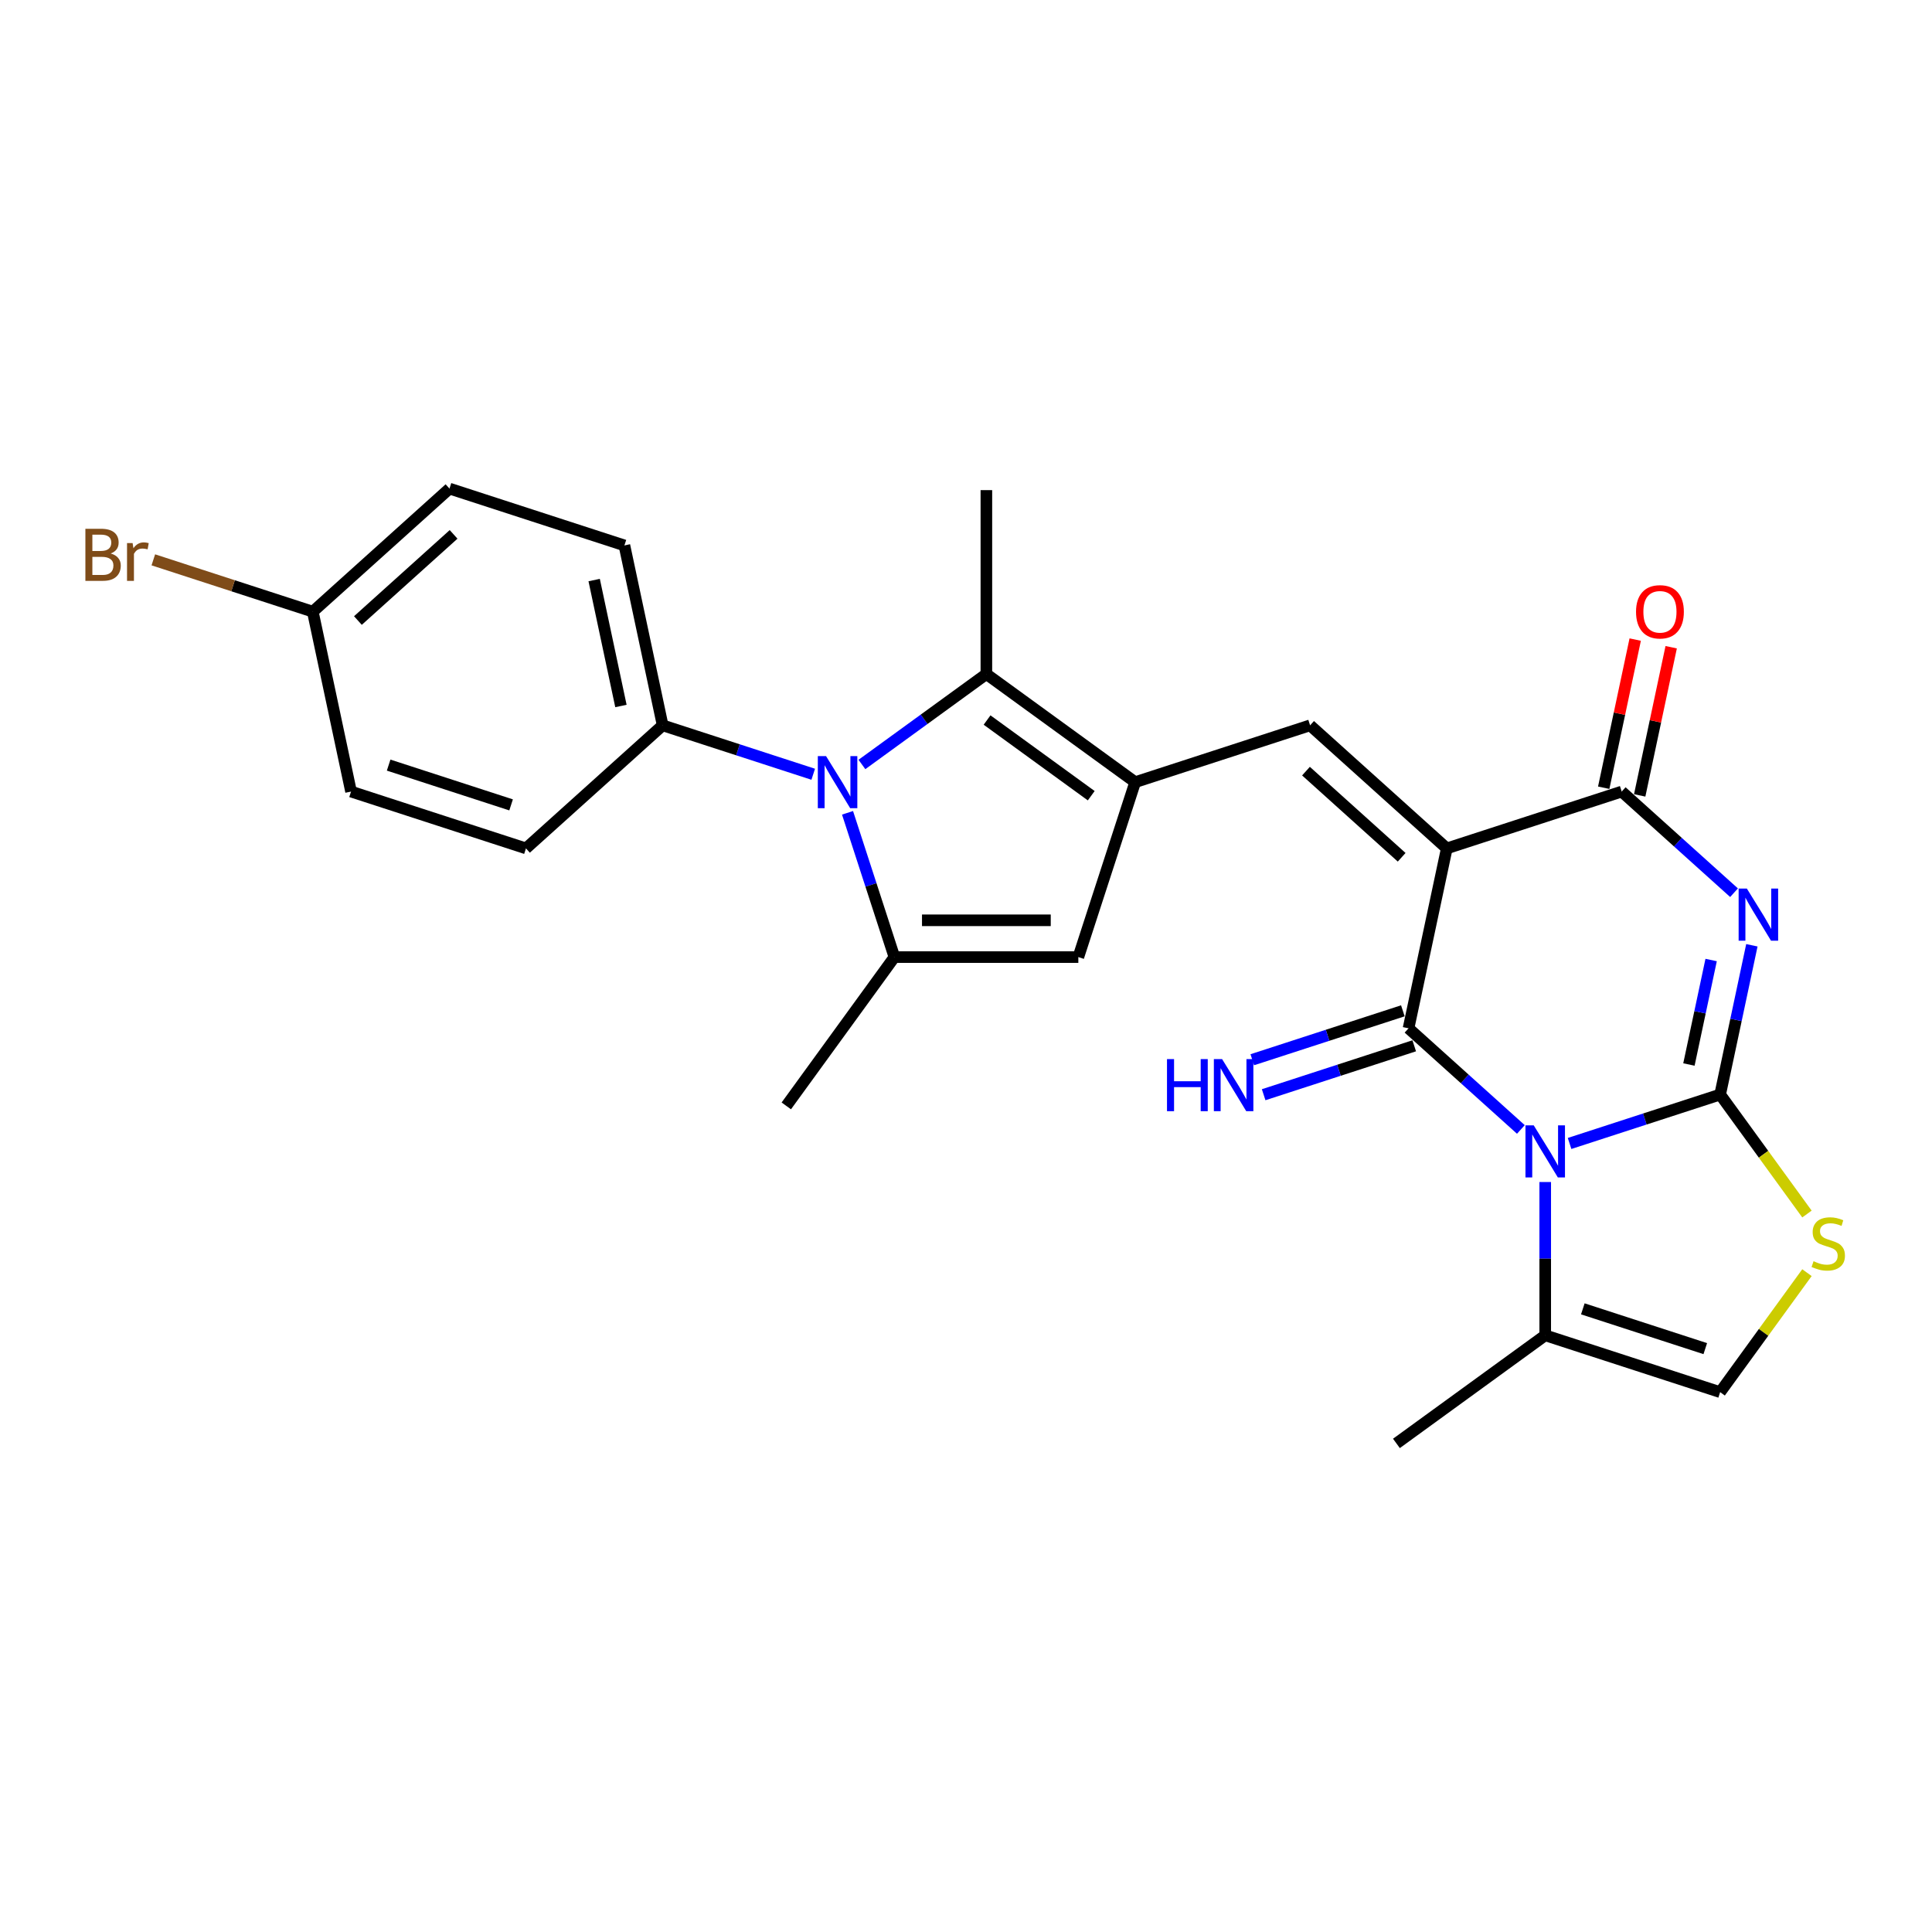 <?xml version='1.0' encoding='iso-8859-1'?>
<svg version='1.1' baseProfile='full'
              xmlns='http://www.w3.org/2000/svg'
                      xmlns:rdkit='http://www.rdkit.org/xml'
                      xmlns:xlink='http://www.w3.org/1999/xlink'
                  xml:space='preserve'
width='1000px' height='1000px' viewBox='0 0 1000 1000'>
<!-- END OF HEADER -->
<rect style='opacity:1.0;fill:#FFFFFF;stroke:none' width='1000' height='1000' x='0' y='0'> </rect>
<path class='bond-0' d='M 812.409,591.856 L 851.377,579.194' style='fill:none;fill-rule:evenodd;stroke:#0000FF;stroke-width:6px;stroke-linecap:butt;stroke-linejoin:miter;stroke-opacity:1' />
<path class='bond-0' d='M 851.377,579.194 L 890.345,566.533' style='fill:none;fill-rule:evenodd;stroke:#000000;stroke-width:6px;stroke-linecap:butt;stroke-linejoin:miter;stroke-opacity:1' />
<path class='bond-2' d='M 787.2,584.602 L 758.129,558.426' style='fill:none;fill-rule:evenodd;stroke:#0000FF;stroke-width:6px;stroke-linecap:butt;stroke-linejoin:miter;stroke-opacity:1' />
<path class='bond-2' d='M 758.129,558.426 L 729.057,532.25' style='fill:none;fill-rule:evenodd;stroke:#000000;stroke-width:6px;stroke-linecap:butt;stroke-linejoin:miter;stroke-opacity:1' />
<path class='bond-12' d='M 799.805,611.812 L 799.805,651.481' style='fill:none;fill-rule:evenodd;stroke:#0000FF;stroke-width:6px;stroke-linecap:butt;stroke-linejoin:miter;stroke-opacity:1' />
<path class='bond-12' d='M 799.805,651.481 L 799.805,691.151' style='fill:none;fill-rule:evenodd;stroke:#000000;stroke-width:6px;stroke-linecap:butt;stroke-linejoin:miter;stroke-opacity:1' />
<path class='bond-3' d='M 890.345,566.533 L 898.556,527.903' style='fill:none;fill-rule:evenodd;stroke:#000000;stroke-width:6px;stroke-linecap:butt;stroke-linejoin:miter;stroke-opacity:1' />
<path class='bond-3' d='M 898.556,527.903 L 906.767,489.274' style='fill:none;fill-rule:evenodd;stroke:#0000FF;stroke-width:6px;stroke-linecap:butt;stroke-linejoin:miter;stroke-opacity:1' />
<path class='bond-3' d='M 874.184,550.985 L 879.932,523.945' style='fill:none;fill-rule:evenodd;stroke:#000000;stroke-width:6px;stroke-linecap:butt;stroke-linejoin:miter;stroke-opacity:1' />
<path class='bond-3' d='M 879.932,523.945 L 885.68,496.904' style='fill:none;fill-rule:evenodd;stroke:#0000FF;stroke-width:6px;stroke-linecap:butt;stroke-linejoin:miter;stroke-opacity:1' />
<path class='bond-11' d='M 890.345,566.533 L 912.812,597.455' style='fill:none;fill-rule:evenodd;stroke:#000000;stroke-width:6px;stroke-linecap:butt;stroke-linejoin:miter;stroke-opacity:1' />
<path class='bond-11' d='M 912.812,597.455 L 935.278,628.378' style='fill:none;fill-rule:evenodd;stroke:#CCCC00;stroke-width:6px;stroke-linecap:butt;stroke-linejoin:miter;stroke-opacity:1' />
<path class='bond-1' d='M 748.851,439.131 L 729.057,532.25' style='fill:none;fill-rule:evenodd;stroke:#000000;stroke-width:6px;stroke-linecap:butt;stroke-linejoin:miter;stroke-opacity:1' />
<path class='bond-4' d='M 748.851,439.131 L 839.391,409.712' style='fill:none;fill-rule:evenodd;stroke:#000000;stroke-width:6px;stroke-linecap:butt;stroke-linejoin:miter;stroke-opacity:1' />
<path class='bond-7' d='M 748.851,439.131 L 678.103,375.43' style='fill:none;fill-rule:evenodd;stroke:#000000;stroke-width:6px;stroke-linecap:butt;stroke-linejoin:miter;stroke-opacity:1' />
<path class='bond-7' d='M 725.498,443.725 L 675.975,399.134' style='fill:none;fill-rule:evenodd;stroke:#000000;stroke-width:6px;stroke-linecap:butt;stroke-linejoin:miter;stroke-opacity:1' />
<path class='bond-14' d='M 726.116,523.196 L 687.148,535.858' style='fill:none;fill-rule:evenodd;stroke:#000000;stroke-width:6px;stroke-linecap:butt;stroke-linejoin:miter;stroke-opacity:1' />
<path class='bond-14' d='M 687.148,535.858 L 648.18,548.519' style='fill:none;fill-rule:evenodd;stroke:#0000FF;stroke-width:6px;stroke-linecap:butt;stroke-linejoin:miter;stroke-opacity:1' />
<path class='bond-14' d='M 731.999,541.304 L 693.031,553.966' style='fill:none;fill-rule:evenodd;stroke:#000000;stroke-width:6px;stroke-linecap:butt;stroke-linejoin:miter;stroke-opacity:1' />
<path class='bond-14' d='M 693.031,553.966 L 654.063,566.627' style='fill:none;fill-rule:evenodd;stroke:#0000FF;stroke-width:6px;stroke-linecap:butt;stroke-linejoin:miter;stroke-opacity:1' />
<path class='bond-27' d='M 897.534,462.064 L 868.462,435.888' style='fill:none;fill-rule:evenodd;stroke:#0000FF;stroke-width:6px;stroke-linecap:butt;stroke-linejoin:miter;stroke-opacity:1' />
<path class='bond-27' d='M 868.462,435.888 L 839.391,409.712' style='fill:none;fill-rule:evenodd;stroke:#000000;stroke-width:6px;stroke-linecap:butt;stroke-linejoin:miter;stroke-opacity:1' />
<path class='bond-16' d='M 848.703,411.692 L 856.853,373.348' style='fill:none;fill-rule:evenodd;stroke:#000000;stroke-width:6px;stroke-linecap:butt;stroke-linejoin:miter;stroke-opacity:1' />
<path class='bond-16' d='M 856.853,373.348 L 865.003,335.004' style='fill:none;fill-rule:evenodd;stroke:#FF0000;stroke-width:6px;stroke-linecap:butt;stroke-linejoin:miter;stroke-opacity:1' />
<path class='bond-16' d='M 830.079,407.733 L 838.229,369.389' style='fill:none;fill-rule:evenodd;stroke:#000000;stroke-width:6px;stroke-linecap:butt;stroke-linejoin:miter;stroke-opacity:1' />
<path class='bond-16' d='M 838.229,369.389 L 846.38,331.045' style='fill:none;fill-rule:evenodd;stroke:#FF0000;stroke-width:6px;stroke-linecap:butt;stroke-linejoin:miter;stroke-opacity:1' />
<path class='bond-5' d='M 587.563,404.848 L 678.103,375.43' style='fill:none;fill-rule:evenodd;stroke:#000000;stroke-width:6px;stroke-linecap:butt;stroke-linejoin:miter;stroke-opacity:1' />
<path class='bond-9' d='M 587.563,404.848 L 510.545,348.891' style='fill:none;fill-rule:evenodd;stroke:#000000;stroke-width:6px;stroke-linecap:butt;stroke-linejoin:miter;stroke-opacity:1' />
<path class='bond-9' d='M 564.819,411.858 L 510.906,372.688' style='fill:none;fill-rule:evenodd;stroke:#000000;stroke-width:6px;stroke-linecap:butt;stroke-linejoin:miter;stroke-opacity:1' />
<path class='bond-10' d='M 587.563,404.848 L 558.145,495.388' style='fill:none;fill-rule:evenodd;stroke:#000000;stroke-width:6px;stroke-linecap:butt;stroke-linejoin:miter;stroke-opacity:1' />
<path class='bond-6' d='M 446.131,395.69 L 478.338,372.291' style='fill:none;fill-rule:evenodd;stroke:#0000FF;stroke-width:6px;stroke-linecap:butt;stroke-linejoin:miter;stroke-opacity:1' />
<path class='bond-6' d='M 478.338,372.291 L 510.545,348.891' style='fill:none;fill-rule:evenodd;stroke:#000000;stroke-width:6px;stroke-linecap:butt;stroke-linejoin:miter;stroke-opacity:1' />
<path class='bond-15' d='M 420.922,400.753 L 381.954,388.091' style='fill:none;fill-rule:evenodd;stroke:#0000FF;stroke-width:6px;stroke-linecap:butt;stroke-linejoin:miter;stroke-opacity:1' />
<path class='bond-15' d='M 381.954,388.091 L 342.986,375.43' style='fill:none;fill-rule:evenodd;stroke:#000000;stroke-width:6px;stroke-linecap:butt;stroke-linejoin:miter;stroke-opacity:1' />
<path class='bond-28' d='M 438.68,420.708 L 450.812,458.048' style='fill:none;fill-rule:evenodd;stroke:#0000FF;stroke-width:6px;stroke-linecap:butt;stroke-linejoin:miter;stroke-opacity:1' />
<path class='bond-28' d='M 450.812,458.048 L 462.945,495.388' style='fill:none;fill-rule:evenodd;stroke:#000000;stroke-width:6px;stroke-linecap:butt;stroke-linejoin:miter;stroke-opacity:1' />
<path class='bond-8' d='M 462.945,495.388 L 558.145,495.388' style='fill:none;fill-rule:evenodd;stroke:#000000;stroke-width:6px;stroke-linecap:butt;stroke-linejoin:miter;stroke-opacity:1' />
<path class='bond-8' d='M 477.225,476.348 L 543.865,476.348' style='fill:none;fill-rule:evenodd;stroke:#000000;stroke-width:6px;stroke-linecap:butt;stroke-linejoin:miter;stroke-opacity:1' />
<path class='bond-20' d='M 462.945,495.388 L 406.988,572.407' style='fill:none;fill-rule:evenodd;stroke:#000000;stroke-width:6px;stroke-linecap:butt;stroke-linejoin:miter;stroke-opacity:1' />
<path class='bond-21' d='M 510.545,348.891 L 510.545,253.691' style='fill:none;fill-rule:evenodd;stroke:#000000;stroke-width:6px;stroke-linecap:butt;stroke-linejoin:miter;stroke-opacity:1' />
<path class='bond-26' d='M 935.278,658.725 L 912.812,689.647' style='fill:none;fill-rule:evenodd;stroke:#CCCC00;stroke-width:6px;stroke-linecap:butt;stroke-linejoin:miter;stroke-opacity:1' />
<path class='bond-26' d='M 912.812,689.647 L 890.345,720.57' style='fill:none;fill-rule:evenodd;stroke:#000000;stroke-width:6px;stroke-linecap:butt;stroke-linejoin:miter;stroke-opacity:1' />
<path class='bond-13' d='M 799.805,691.151 L 890.345,720.57' style='fill:none;fill-rule:evenodd;stroke:#000000;stroke-width:6px;stroke-linecap:butt;stroke-linejoin:miter;stroke-opacity:1' />
<path class='bond-13' d='M 819.269,677.456 L 882.648,698.049' style='fill:none;fill-rule:evenodd;stroke:#000000;stroke-width:6px;stroke-linecap:butt;stroke-linejoin:miter;stroke-opacity:1' />
<path class='bond-25' d='M 799.805,691.151 L 722.786,747.108' style='fill:none;fill-rule:evenodd;stroke:#000000;stroke-width:6px;stroke-linecap:butt;stroke-linejoin:miter;stroke-opacity:1' />
<path class='bond-17' d='M 342.986,375.43 L 323.193,282.31' style='fill:none;fill-rule:evenodd;stroke:#000000;stroke-width:6px;stroke-linecap:butt;stroke-linejoin:miter;stroke-opacity:1' />
<path class='bond-17' d='M 321.393,365.42 L 307.538,300.237' style='fill:none;fill-rule:evenodd;stroke:#000000;stroke-width:6px;stroke-linecap:butt;stroke-linejoin:miter;stroke-opacity:1' />
<path class='bond-18' d='M 342.986,375.43 L 272.239,439.131' style='fill:none;fill-rule:evenodd;stroke:#000000;stroke-width:6px;stroke-linecap:butt;stroke-linejoin:miter;stroke-opacity:1' />
<path class='bond-23' d='M 323.193,282.31 L 232.652,252.892' style='fill:none;fill-rule:evenodd;stroke:#000000;stroke-width:6px;stroke-linecap:butt;stroke-linejoin:miter;stroke-opacity:1' />
<path class='bond-22' d='M 272.239,439.131 L 181.698,409.712' style='fill:none;fill-rule:evenodd;stroke:#000000;stroke-width:6px;stroke-linecap:butt;stroke-linejoin:miter;stroke-opacity:1' />
<path class='bond-22' d='M 264.541,416.61 L 201.163,396.017' style='fill:none;fill-rule:evenodd;stroke:#000000;stroke-width:6px;stroke-linecap:butt;stroke-linejoin:miter;stroke-opacity:1' />
<path class='bond-19' d='M 161.905,316.593 L 181.698,409.712' style='fill:none;fill-rule:evenodd;stroke:#000000;stroke-width:6px;stroke-linecap:butt;stroke-linejoin:miter;stroke-opacity:1' />
<path class='bond-24' d='M 161.905,316.593 L 120.633,303.183' style='fill:none;fill-rule:evenodd;stroke:#000000;stroke-width:6px;stroke-linecap:butt;stroke-linejoin:miter;stroke-opacity:1' />
<path class='bond-24' d='M 120.633,303.183 L 79.361,289.773' style='fill:none;fill-rule:evenodd;stroke:#7F4C19;stroke-width:6px;stroke-linecap:butt;stroke-linejoin:miter;stroke-opacity:1' />
<path class='bond-29' d='M 161.905,316.593 L 232.652,252.892' style='fill:none;fill-rule:evenodd;stroke:#000000;stroke-width:6px;stroke-linecap:butt;stroke-linejoin:miter;stroke-opacity:1' />
<path class='bond-29' d='M 185.257,321.187 L 234.78,276.596' style='fill:none;fill-rule:evenodd;stroke:#000000;stroke-width:6px;stroke-linecap:butt;stroke-linejoin:miter;stroke-opacity:1' />
<path  class='atom-0' d='M 793.845 582.471
L 802.68 596.751
Q 803.556 598.16, 804.965 600.711
Q 806.373 603.263, 806.45 603.415
L 806.45 582.471
L 810.029 582.471
L 810.029 609.432
L 806.335 609.432
L 796.853 593.819
Q 795.749 591.991, 794.569 589.897
Q 793.426 587.802, 793.084 587.155
L 793.084 609.432
L 789.58 609.432
L 789.58 582.471
L 793.845 582.471
' fill='#0000FF'/>
<path  class='atom-4' d='M 904.179 459.933
L 913.013 474.213
Q 913.889 475.622, 915.298 478.173
Q 916.707 480.725, 916.783 480.877
L 916.783 459.933
L 920.363 459.933
L 920.363 486.894
L 916.669 486.894
L 907.187 471.281
Q 906.083 469.453, 904.902 467.359
Q 903.76 465.264, 903.417 464.617
L 903.417 486.894
L 899.914 486.894
L 899.914 459.933
L 904.179 459.933
' fill='#0000FF'/>
<path  class='atom-7' d='M 427.567 391.368
L 436.401 405.648
Q 437.277 407.057, 438.686 409.608
Q 440.095 412.159, 440.171 412.312
L 440.171 391.368
L 443.751 391.368
L 443.751 418.328
L 440.057 418.328
L 430.575 402.716
Q 429.471 400.888, 428.29 398.793
Q 427.148 396.699, 426.805 396.052
L 426.805 418.328
L 423.302 418.328
L 423.302 391.368
L 427.567 391.368
' fill='#0000FF'/>
<path  class='atom-12' d='M 938.686 652.805
Q 938.991 652.919, 940.247 653.452
Q 941.504 653.985, 942.875 654.328
Q 944.284 654.633, 945.655 654.633
Q 948.206 654.633, 949.691 653.414
Q 951.176 652.157, 951.176 649.987
Q 951.176 648.502, 950.415 647.588
Q 949.691 646.674, 948.549 646.179
Q 947.406 645.684, 945.502 645.113
Q 943.103 644.389, 941.656 643.704
Q 940.247 643.018, 939.219 641.571
Q 938.229 640.124, 938.229 637.687
Q 938.229 634.298, 940.514 632.203
Q 942.837 630.109, 947.406 630.109
Q 950.529 630.109, 954.07 631.594
L 953.195 634.526
Q 949.958 633.194, 947.521 633.194
Q 944.893 633.194, 943.446 634.298
Q 941.999 635.364, 942.037 637.23
Q 942.037 638.677, 942.761 639.553
Q 943.522 640.429, 944.589 640.924
Q 945.693 641.419, 947.521 641.99
Q 949.958 642.752, 951.405 643.513
Q 952.852 644.275, 953.88 645.836
Q 954.946 647.359, 954.946 649.987
Q 954.946 653.719, 952.433 655.737
Q 949.958 657.717, 945.807 657.717
Q 943.408 657.717, 941.58 657.184
Q 939.79 656.689, 937.658 655.813
L 938.686 652.805
' fill='#CCCC00'/>
<path  class='atom-15' d='M 604.036 548.188
L 607.691 548.188
L 607.691 559.65
L 621.476 559.65
L 621.476 548.188
L 625.132 548.188
L 625.132 575.149
L 621.476 575.149
L 621.476 562.697
L 607.691 562.697
L 607.691 575.149
L 604.036 575.149
L 604.036 548.188
' fill='#0000FF'/>
<path  class='atom-15' d='M 632.557 548.188
L 641.392 562.468
Q 642.268 563.877, 643.677 566.429
Q 645.086 568.98, 645.162 569.132
L 645.162 548.188
L 648.741 548.188
L 648.741 575.149
L 645.048 575.149
L 635.566 559.536
Q 634.461 557.708, 633.281 555.614
Q 632.139 553.519, 631.796 552.872
L 631.796 575.149
L 628.293 575.149
L 628.293 548.188
L 632.557 548.188
' fill='#0000FF'/>
<path  class='atom-17' d='M 846.808 316.669
Q 846.808 310.195, 850.007 306.578
Q 853.206 302.96, 859.184 302.96
Q 865.163 302.96, 868.361 306.578
Q 871.56 310.195, 871.56 316.669
Q 871.56 323.219, 868.323 326.951
Q 865.087 330.644, 859.184 330.644
Q 853.244 330.644, 850.007 326.951
Q 846.808 323.257, 846.808 316.669
M 859.184 327.598
Q 863.297 327.598, 865.505 324.856
Q 867.752 322.076, 867.752 316.669
Q 867.752 311.376, 865.505 308.71
Q 863.297 306.007, 859.184 306.007
Q 855.072 306.007, 852.825 308.672
Q 850.616 311.338, 850.616 316.669
Q 850.616 322.114, 852.825 324.856
Q 855.072 327.598, 859.184 327.598
' fill='#FF0000'/>
<path  class='atom-25' d='M 57.294 286.489
Q 59.884 287.213, 61.178 288.812
Q 62.511 290.373, 62.511 292.696
Q 62.511 296.428, 60.112 298.56
Q 57.751 300.655, 53.258 300.655
L 44.195 300.655
L 44.195 273.694
L 52.153 273.694
Q 56.761 273.694, 59.084 275.56
Q 61.407 277.426, 61.407 280.853
Q 61.407 284.928, 57.294 286.489
M 47.812 276.741
L 47.812 285.194
L 52.153 285.194
Q 54.819 285.194, 56.19 284.128
Q 57.599 283.024, 57.599 280.853
Q 57.599 276.741, 52.153 276.741
L 47.812 276.741
M 53.258 297.608
Q 55.885 297.608, 57.294 296.352
Q 58.703 295.095, 58.703 292.696
Q 58.703 290.487, 57.142 289.383
Q 55.619 288.241, 52.687 288.241
L 47.812 288.241
L 47.812 297.608
L 53.258 297.608
' fill='#7F4C19'/>
<path  class='atom-25' d='M 68.642 281.082
L 69.061 283.785
Q 71.117 280.739, 74.468 280.739
Q 75.534 280.739, 76.981 281.12
L 76.41 284.319
Q 74.773 283.938, 73.859 283.938
Q 72.26 283.938, 71.193 284.585
Q 70.165 285.194, 69.327 286.679
L 69.327 300.655
L 65.748 300.655
L 65.748 281.082
L 68.642 281.082
' fill='#7F4C19'/>
</svg>
